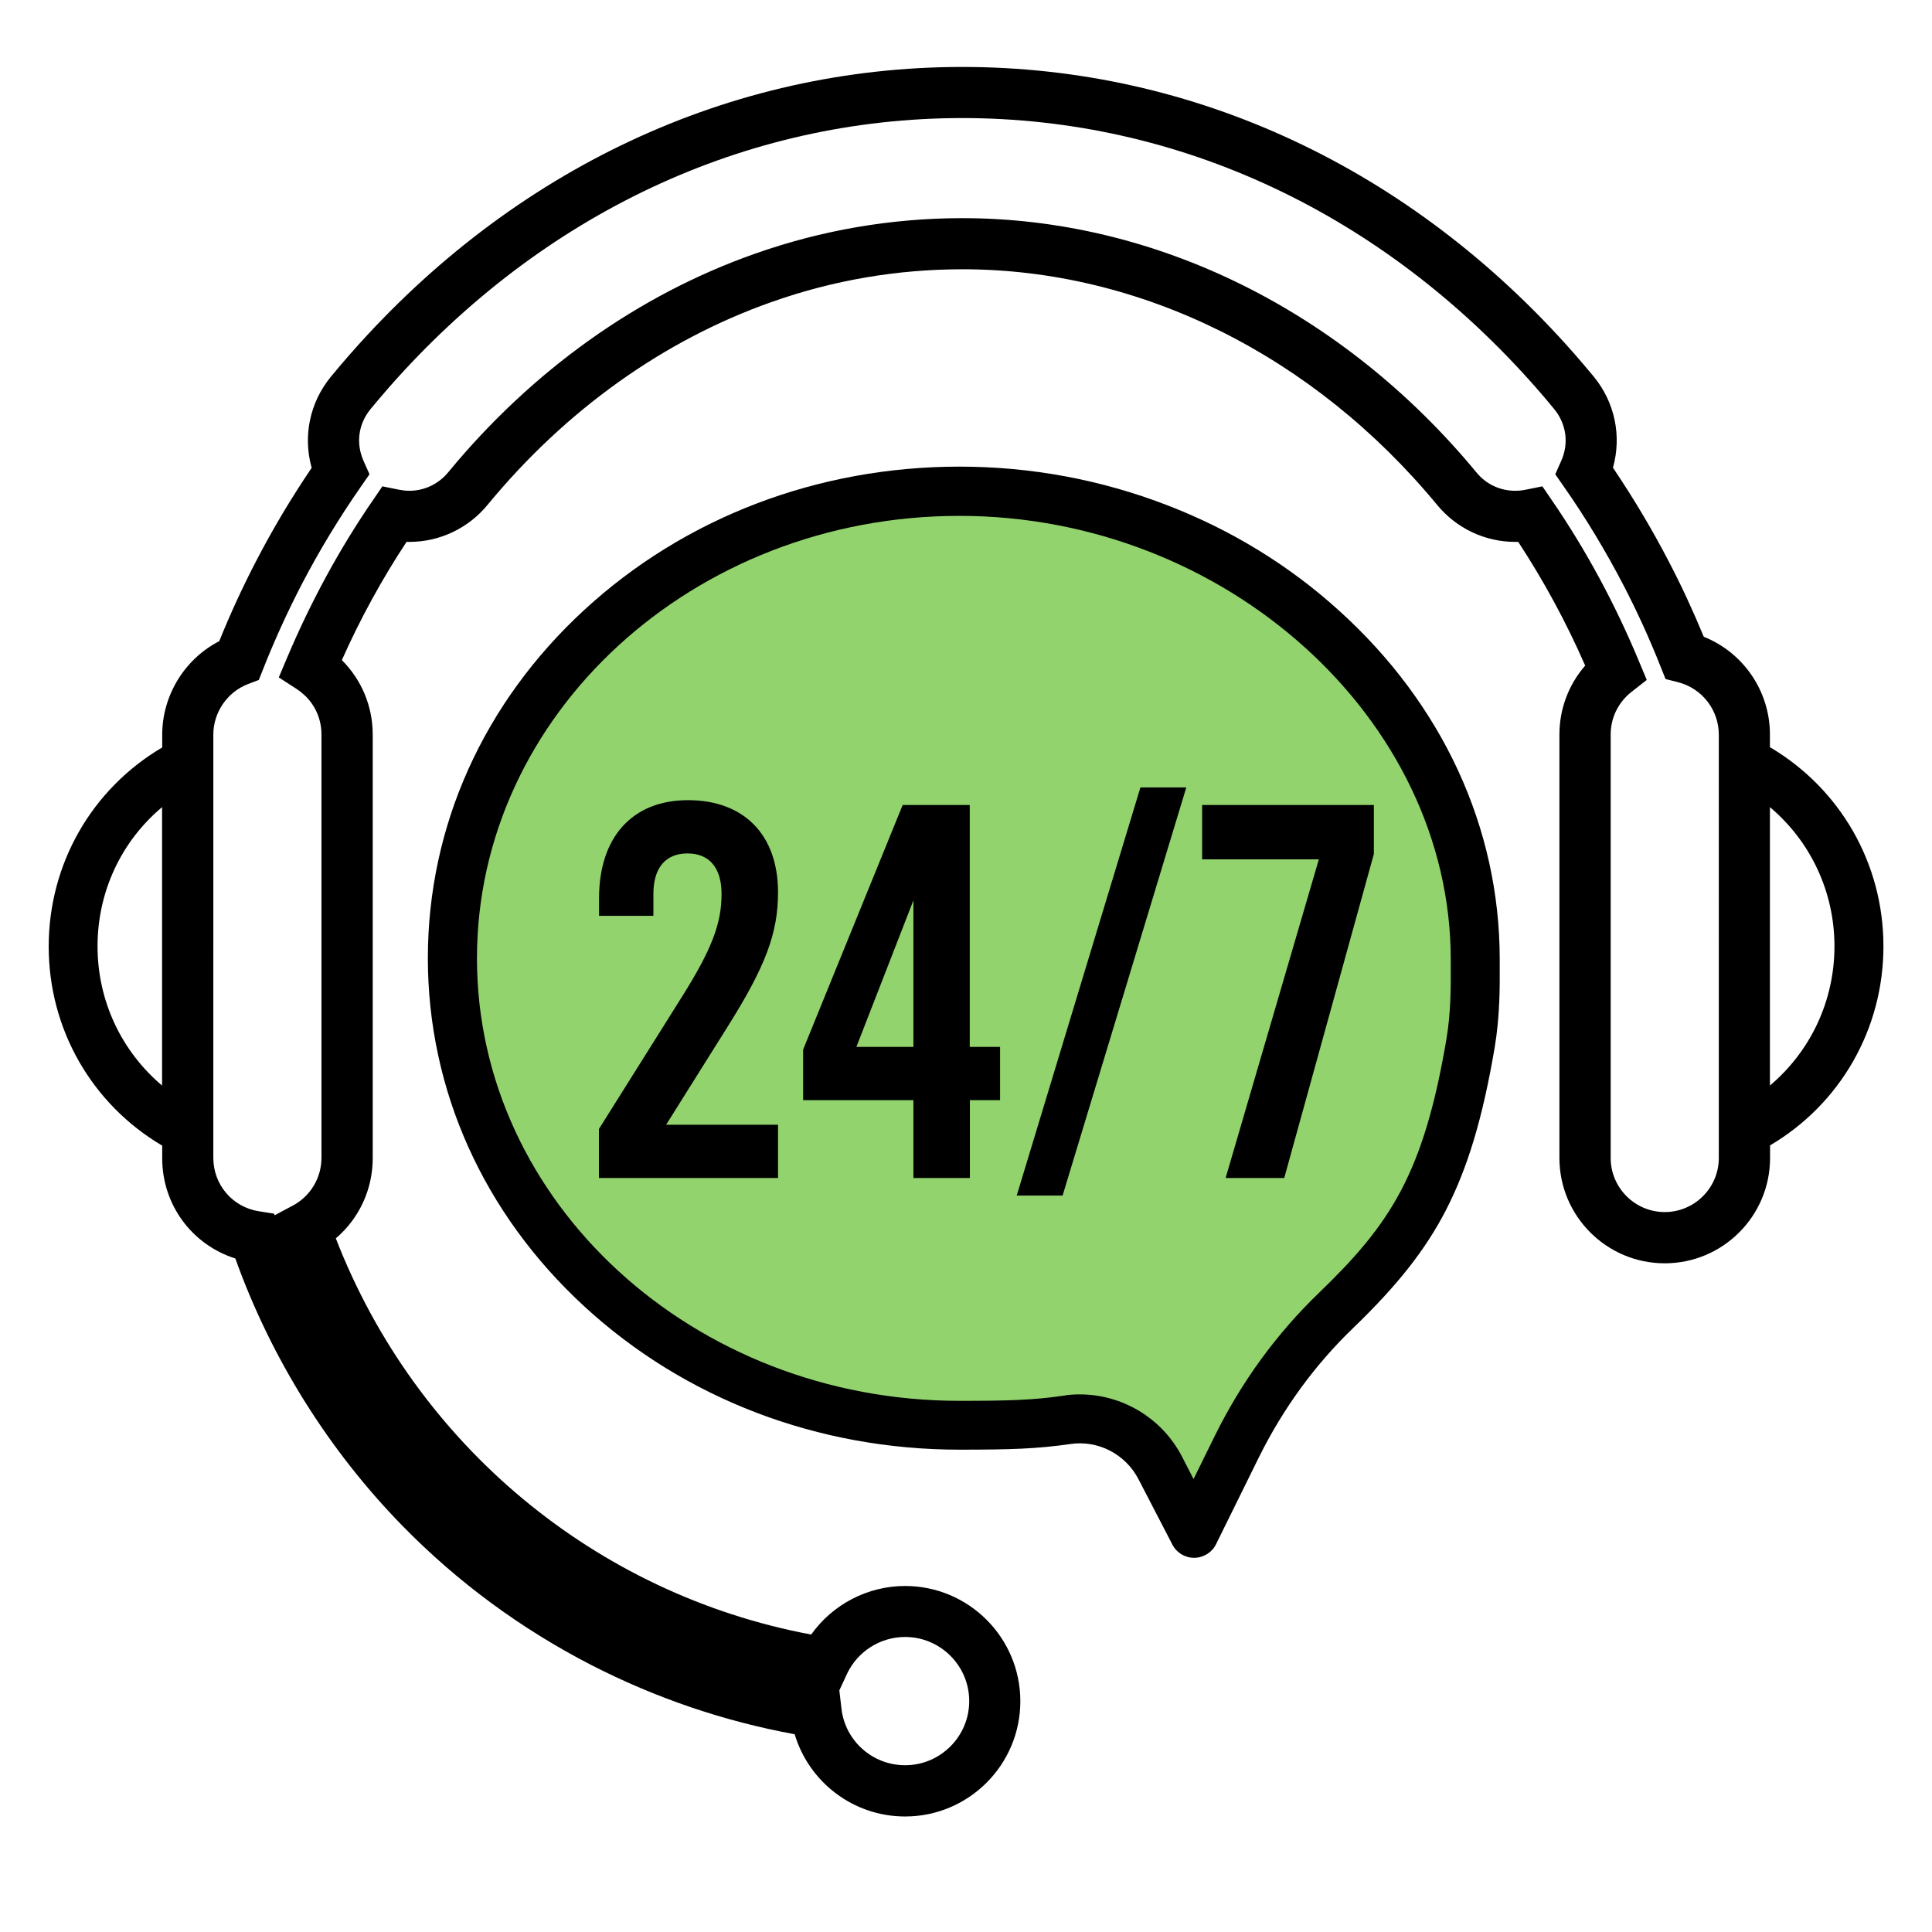 <?xml version="1.0" encoding="utf-8"?>
<!-- Generator: Adobe Illustrator 27.7.0, SVG Export Plug-In . SVG Version: 6.00 Build 0)  -->
<svg version="1.1" id="Layer_1" xmlns="http://www.w3.org/2000/svg" xmlns:xlink="http://www.w3.org/1999/xlink" x="0px" y="0px"
	 viewBox="0 0 144 144" style="enable-background:new 0 0 144 144;" xml:space="preserve">
<style type="text/css">
	.st0{fill:#92D36E;}
</style>
<g>
	<path d="M140.38,70.53c0-6.16-3.21-11.74-8.46-14.84v-0.94c0-3.24-1.98-6.11-4.93-7.29c-0.8-1.93-1.67-3.82-2.62-5.63
		c-1.24-2.39-2.64-4.73-4.15-6.97c0.66-2.35,0.15-4.87-1.44-6.8c-0.49-0.59-0.99-1.18-1.49-1.75C105.18,12.56,89,4.99,71.72,4.99
		c-17.27,0-33.45,7.57-45.56,21.33c-0.5,0.57-1.01,1.16-1.49,1.75c-1.59,1.93-2.1,4.45-1.44,6.8c-1.51,2.23-2.91,4.57-4.15,6.97
		c-0.99,1.9-1.91,3.9-2.74,5.95c-2.58,1.33-4.25,4.04-4.25,6.98v0.94c-5.25,3.1-8.46,8.67-8.46,14.84c0,6.16,3.21,11.74,8.46,14.84
		v0.94c0,3.48,2.23,6.45,5.45,7.47c2.67,7.45,6.98,14.34,12.51,19.98c4.09,4.17,8.8,7.63,14,10.31c4.79,2.46,9.89,4.2,15.18,5.17
		c1.07,3.58,4.38,6.13,8.23,6.13c4.74,0,8.59-3.85,8.59-8.59c0-4.74-3.85-8.59-8.59-8.59c-2.8,0-5.41,1.38-7,3.62
		c-16.1-3.02-29.48-14.18-35.43-29.53c1.73-1.47,2.75-3.64,2.75-5.97V54.75c0-2.1-0.82-4.07-2.3-5.55c1.38-3.1,3-6.05,4.82-8.81
		c0.07,0,0.14,0,0.21,0c2.26,0,4.39-1.01,5.83-2.76c5.82-7.07,13.15-12.3,21.2-15.13c4.58-1.62,9.35-2.43,14.2-2.43
		c13.27,0,26.17,6.41,35.39,17.58c1.44,1.74,3.56,2.74,5.81,2.74h0.02c0.07,0,0.14,0,0.2,0c1.89,2.88,3.57,5.97,4.99,9.22
		c-1.24,1.43-1.92,3.23-1.92,5.14v31.56c0,4.33,3.52,7.85,7.85,7.85c4.33,0,7.85-3.52,7.85-7.85v-0.94
		C137.17,82.28,140.38,76.7,140.38,70.53z M63.14,124.74c0.79-1.66,2.48-2.73,4.32-2.73c2.63,0,4.78,2.14,4.78,4.78
		c0,2.63-2.14,4.78-4.78,4.78c-2.42,0-4.46-1.81-4.74-4.2l-0.16-1.38L63.14,124.74z M7.27,70.53c0-4.08,1.78-7.83,4.81-10.37v20.75
		C9.06,78.36,7.27,74.61,7.27,70.53z M128.11,86.31c0,2.22-1.81,4.03-4.03,4.03c-2.22,0-4.03-1.81-4.03-4.03V54.75
		c0-1.08,0.42-2.09,1.18-2.85c0.11-0.11,0.23-0.22,0.37-0.33l1.14-0.89l-0.56-1.34c-1.78-4.29-3.97-8.35-6.51-12.05l-0.71-1.04
		l-1.24,0.25c-0.25,0.05-0.51,0.08-0.77,0.08h-0.02c-1.12,0-2.16-0.49-2.87-1.35c-9.95-12.05-23.92-18.97-38.33-18.97
		c-5.27,0-10.48,0.89-15.46,2.65c-8.7,3.06-16.61,8.7-22.87,16.3c-0.72,0.87-1.77,1.37-2.89,1.37c-0.26,0-0.51-0.03-0.77-0.08
		l-1.24-0.25l-0.71,1.04c-2.49,3.62-4.63,7.57-6.39,11.73l-0.62,1.47l1.34,0.87c0.24,0.16,0.46,0.34,0.66,0.53
		c0.76,0.76,1.18,1.77,1.18,2.85v31.56c0,1.49-0.82,2.86-2.14,3.56l-1.35,0.72l-0.04-0.12l-1.14-0.18
		c-1.97-0.31-3.39-1.99-3.39-3.98V54.75c0-1.66,1.05-3.18,2.6-3.77l0.79-0.3l0.31-0.78c0.86-2.18,1.83-4.3,2.87-6.31
		c1.32-2.54,2.82-5.01,4.45-7.35l0.62-0.89l-0.44-0.99c-0.59-1.32-0.39-2.76,0.52-3.87c0.46-0.56,0.94-1.12,1.41-1.66
		C40.4,15.92,55.56,8.8,71.72,8.8c16.16,0,31.33,7.11,42.71,20.03c0.48,0.54,0.95,1.1,1.41,1.66c0.91,1.11,1.11,2.56,0.52,3.87
		l-0.44,0.99l0.62,0.89c1.64,2.34,3.13,4.82,4.45,7.35c1.02,1.96,1.96,4.02,2.79,6.12l0.36,0.9l0.94,0.24
		c1.78,0.46,3.03,2.06,3.03,3.91V86.31z M131.92,80.91V60.16c3.02,2.54,4.81,6.3,4.81,10.37C136.73,74.61,134.94,78.36,131.92,80.91
		z"/>
	<path class="st0" d="M109.95,71.5c0-19.22-17.57-34.89-38.44-34.89S33.72,52.2,33.72,71.42c0,19.22,16.92,34.81,37.79,34.81
		c3.52,0,5.56-0.05,8-0.4c2.85-0.41,5.64,1.03,6.96,3.58l2.53,4.87l3.19-6.47c1.87-3.78,4.36-7.22,7.4-10.15
		c5.8-5.59,8.32-9.85,10.02-19.93C110.01,75.37,109.95,73.1,109.95,71.5z"/>
	<path d="M89,116.11c-0.68,0-1.31-0.38-1.62-0.99l-2.53-4.88c-0.97-1.86-3.01-2.92-5.08-2.61c-2.48,0.36-4.47,0.42-8.26,0.42
		c-10.55,0-20.48-3.79-27.96-10.68c-7.52-6.92-11.66-16.14-11.66-25.96c0-9.81,4.14-19.03,11.66-25.95
		c7.48-6.89,17.4-10.68,27.96-10.68c5.33,0,10.54,0.97,15.47,2.87c4.78,1.84,9.09,4.48,12.8,7.84c7.74,6.98,12,16.22,12,26.01
		c0,0.16,0,0.33,0,0.5c0.01,1.59,0.01,3.76-0.37,6.04c-0.89,5.27-2.02,9.02-3.65,12.18c-1.53,2.95-3.59,5.57-6.9,8.76
		c-2.87,2.76-5.23,6.01-7.03,9.64l-3.19,6.47c-0.3,0.62-0.93,1.01-1.62,1.02C89.01,116.11,89,116.11,89,116.11z M80.48,103.93
		c3.17,0,6.13,1.76,7.62,4.64l0.86,1.67l1.59-3.23c1.98-4.01,4.59-7.6,7.77-10.66c5.3-5.11,7.79-8.86,9.49-18.91
		c0.33-1.97,0.33-3.88,0.32-5.42c0-0.18,0-0.35,0-0.51c0-17.92-16.77-33.06-36.62-33.06c-19.83,0-35.96,14.79-35.96,32.98
		c0,18.18,16.13,32.98,35.96,32.98c3.6,0,5.48-0.05,7.73-0.38C79.66,103.95,80.07,103.93,80.48,103.93z"/>
	<g>
		<path d="M49.65,83.83h8.34v3.97H44.64v-3.65l6.16-9.81c2.3-3.65,2.98-5.56,2.98-7.71c0-1.95-0.91-3.02-2.54-3.02
			c-1.63,0-2.54,1.07-2.54,3.02v1.63h-4.05v-1.31c0-4.53,2.46-7.31,6.63-7.31c4.17,0,6.71,2.58,6.71,6.87
			c0,3.02-0.91,5.48-3.73,9.97L49.65,83.83z"/>
		<path d="M74.55,82h-2.26v5.8h-4.21V82h-8.22v-3.77L67.28,60h5v18.03h2.26V82z M68.08,78.03V67.11l-4.25,10.92H68.08z"/>
		<path d="M85,58.69h3.42L79.2,89.11h-3.42L85,58.69z"/>
		<path d="M102.4,60v3.65L95.72,87.8h-4.37l6.95-23.75h-8.7V60H102.4z"/>
	</g>
</g>
</svg>
